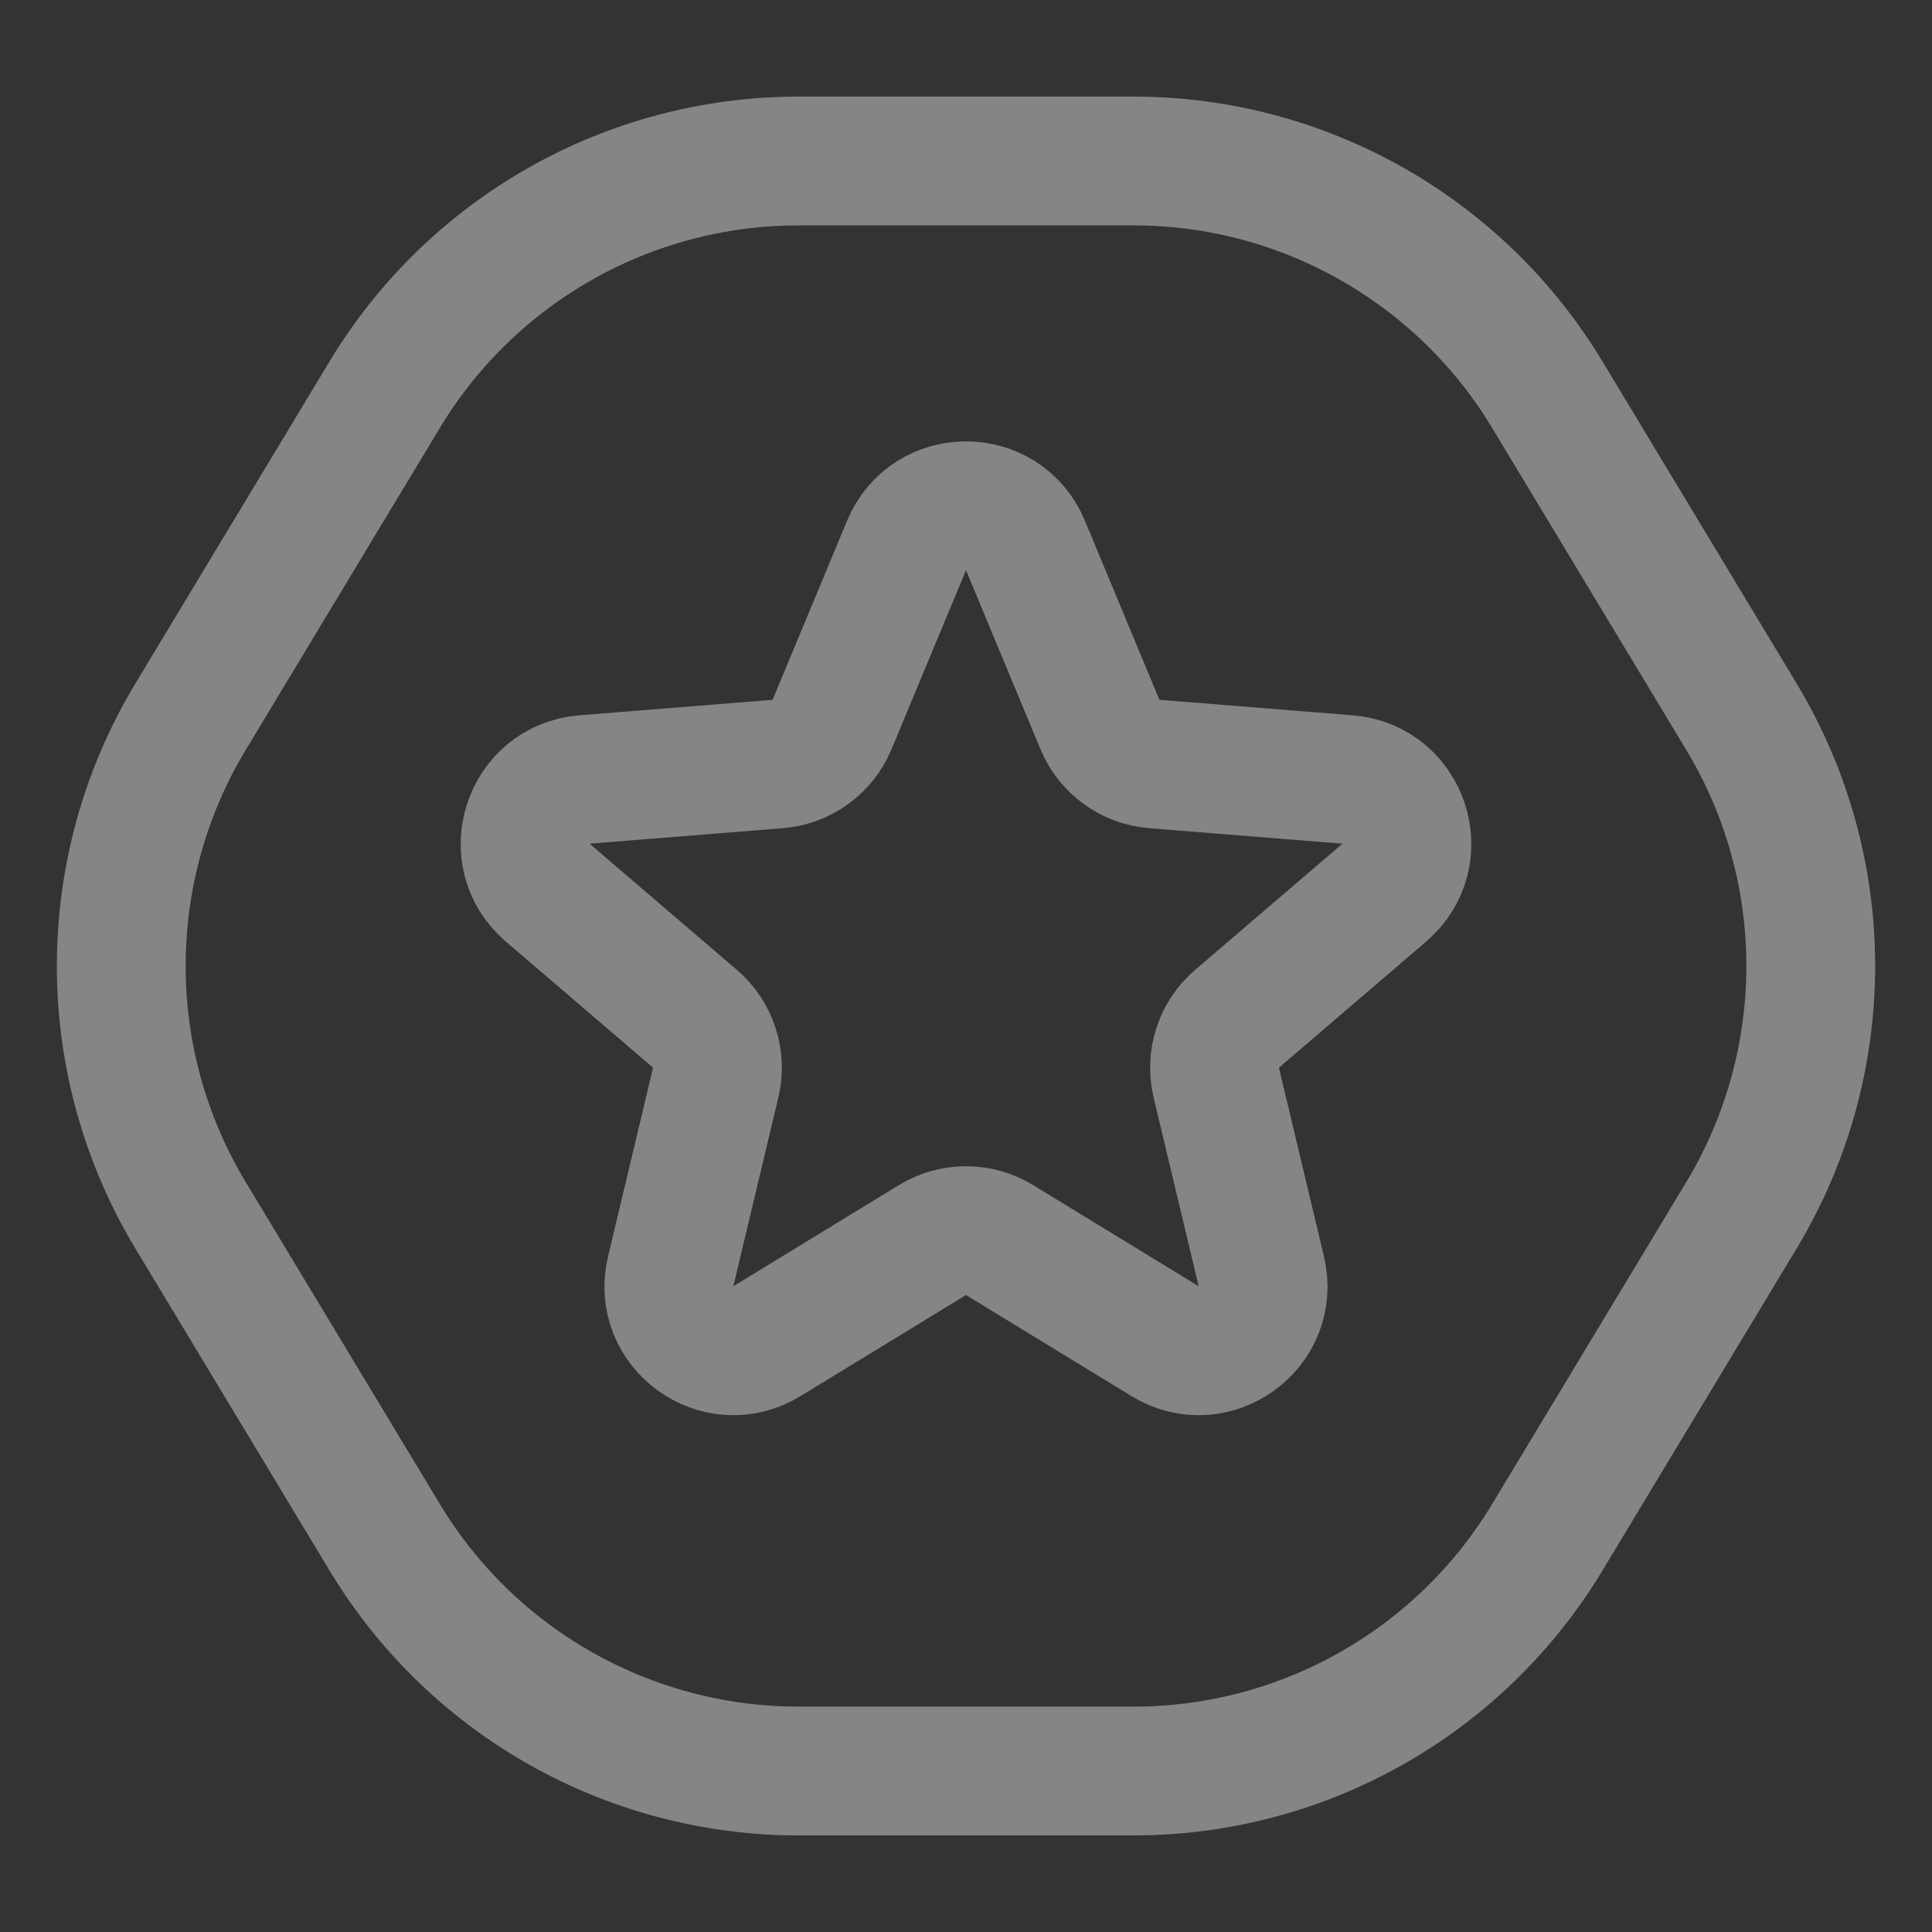 <svg width="240" height="240" viewBox="0 0 240 240" fill="none" xmlns="http://www.w3.org/2000/svg">
<rect x="0" y="0" width="240" height="240" fill="#333333" stroke="none"/>
<g opacity="0.4">
<path d="M216.322 89.02C227.811 108.076 227.811 131.924 216.322 150.98L204.854 170L192.205 190.98C181.347 208.99 161.852 220 140.822 220L99.178 220C78.148 220 58.653 208.99 47.795 190.98L23.678 150.98C12.189 131.924 12.189 108.076 23.678 89.02L47.794 49.02C58.653 31.01 78.148 20 99.178 20L140.822 20C161.852 20 181.347 31.01 192.205 49.02L216.322 89.02Z" stroke="white" stroke-width="16" stroke-linejoin="round"/>
<path d="M112.613 67.759C115.346 61.189 124.654 61.189 127.387 67.759L136.639 90.004C137.791 92.774 140.396 94.667 143.386 94.906L167.401 96.832C174.494 97.4 177.371 106.252 171.966 110.882L153.669 126.555C151.391 128.507 150.396 131.569 151.092 134.487L156.682 157.922C158.333 164.844 150.803 170.314 144.73 166.605L124.17 154.047C121.61 152.483 118.39 152.483 115.83 154.047L95.27 166.605C89.197 170.314 81.667 164.844 83.318 157.922L88.908 134.487C89.604 131.569 88.609 128.507 86.331 126.555L68.034 110.882C62.629 106.252 65.506 97.4 72.599 96.832L96.614 94.906C99.604 94.667 102.209 92.774 103.361 90.004L112.613 67.759Z" stroke="white" stroke-width="16" stroke-linejoin="round"/>
</g>
</svg>
